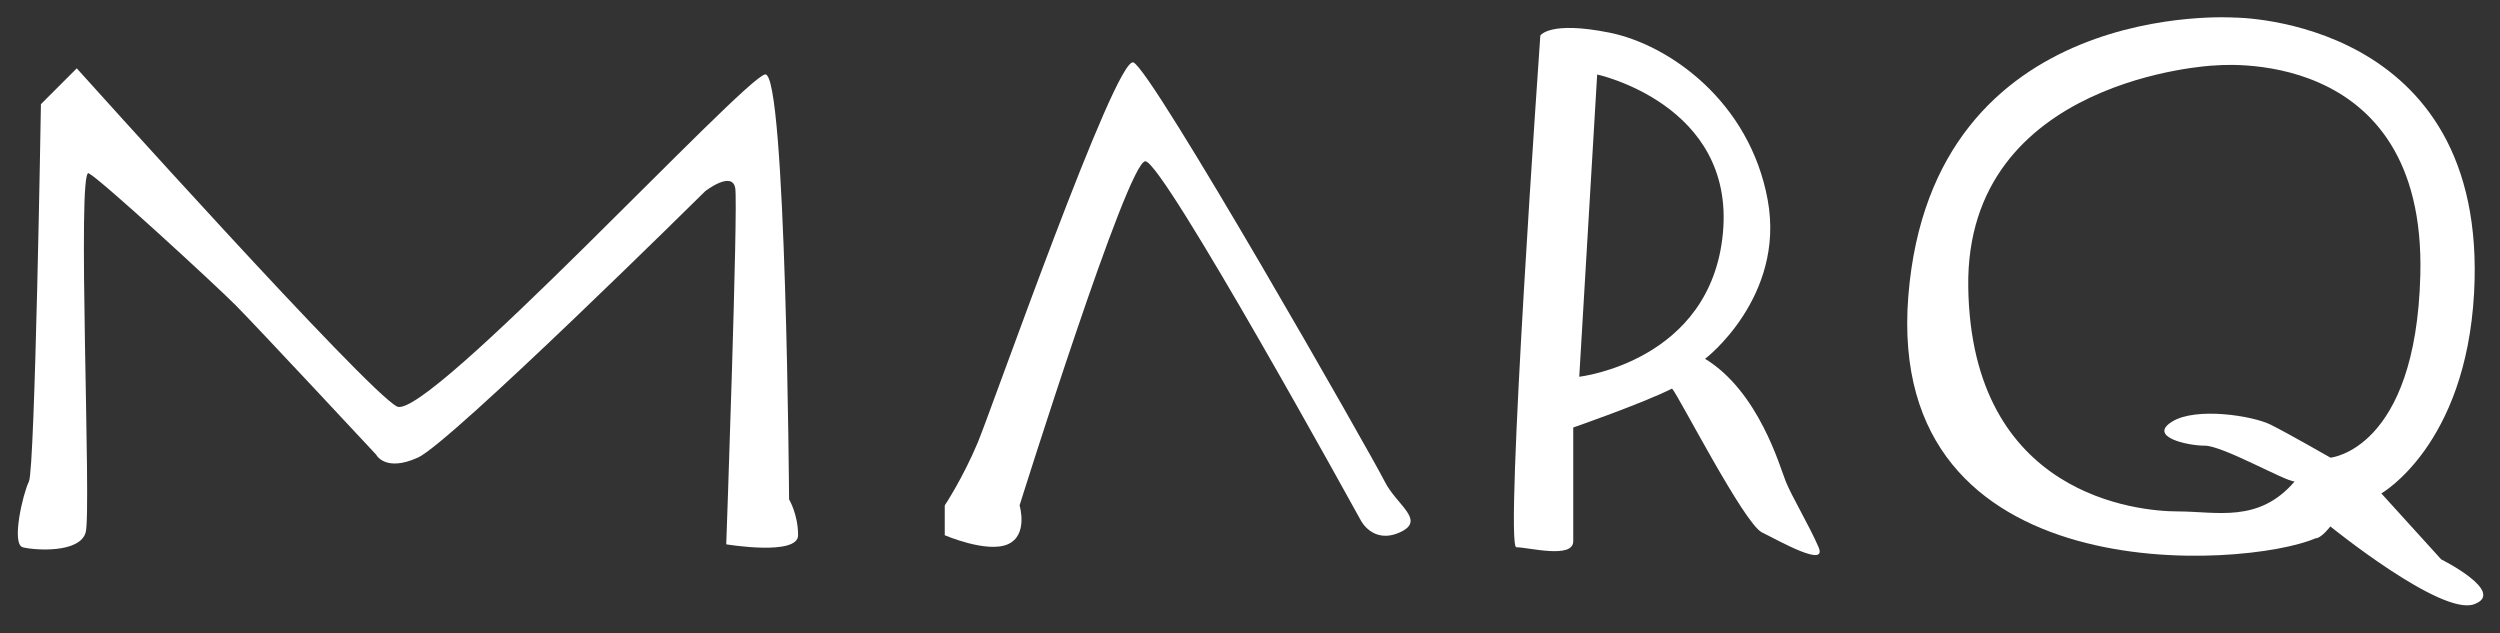 <?xml version="1.0" encoding="UTF-8"?>
<svg xmlns="http://www.w3.org/2000/svg" version="1.1" viewBox="0 0 300 76">
  <rect x="0" y="0" width="300" height="76" fill="#333333" stroke="none"/>
  <defs>
    <style>
      .cls-1 {
        fill: #fff;
        fill-rule: evenodd;
      }
    </style>
  </defs>
  <!-- Generator: Adobe Illustrator 28.6.0, SVG Export Plug-In . SVG Version: 1.2.0 Build 709)  -->
  <g>
    <g id="Capa_1">
      <g>
        <path class="cls-1" d="M191.66,8.94l-2.15,36.27s15.8-1.8,17.24-17.25c1.44-15.44-15.09-19.02-15.09-19.02M184.84,4.27s1.07-1.8,8.26-.36c7.18,1.43,16.87,8.26,19.03,20.11,2.11,11.61-7.5,19.08-7.53,19.03,6.46,3.95,8.97,12.93,9.69,14.72.72,1.8,2.87,5.39,3.94,7.9,1.08,2.52-4.66-.72-6.81-1.79-2.15-1.08-10.06-16.53-10.77-17.25-3.6,1.8-11.86,4.67-11.86,4.67v13.65c0,2.16-5.39.72-6.83.72s2.88-61.41,2.88-61.41"/>
        <path class="cls-1" d="M265.64,7.86s-29.8,1.44-29.45,26.58c.37,25.14,20.48,26.93,25.14,26.93s9.71,1.45,14.02-3.59c-1.08,0-8.62-4.3-10.77-4.3s-6.82-1.08-3.95-2.87c2.87-1.81,9.7-.72,11.85.35,2.16,1.08,7.18,3.96,7.18,3.96,0,0,10.24-.93,10.78-21.91.72-28.01-24.79-25.14-24.79-25.14M268.16,2.11s30.53,0,28.73,33.04c-1,18.33-11.13,24.06-11.13,24.06l7.18,7.91s7.9,3.95,3.95,5.39c-3.95,1.44-17.25-9.34-17.25-9.34,0,0-1.07,1.43-1.79,1.43-8.26,3.59-51.71,6.83-48.85-29.09C231.89-.4,268.16,2.11,268.16,2.11"/>
        <path class="cls-1" d="M4.91,12.53s-.71,43.82-1.44,45.25c-.72,1.44-2.15,7.55-.72,7.9,1.44.36,6.82.73,7.53-1.79.72-2.53-1.07-43.83.36-43.1,1.44.72,15.09,13.29,17.61,15.81,2.5,2.51,16.88,17.95,16.88,17.95,0,0,1.07,2.15,5.02.36,3.96-1.79,34.48-31.97,34.48-31.97,0,0,3.23-2.51,3.6-.36.36,2.16-1.08,42.74-1.08,42.74,0,0,8.62,1.43,8.62-1.09s-1.08-4.3-1.08-4.3c0,0-.35-51.36-2.87-51-2.52.36-40.59,41.67-44.18,39.85-3.59-1.79-38.43-40.58-38.43-40.58l-4.31,4.31Z"/>
        <path class="cls-1" d="M113.37,64.24v-3.59s2.15-3.23,3.96-7.54c1.79-4.32,16.52-46.33,18.67-45.62,2.15.72,28.74,47.41,30.16,50.28,1.44,2.88,5.03,4.67,1.81,6.12-3.23,1.44-4.67-1.44-4.67-1.44,0,0-23.71-43.1-25.86-43.1s-15.09,41.3-15.09,41.3c0,0,1.08,3.59-1.43,4.67-2.51,1.08-7.54-1.09-7.54-1.09"/>
      </g>
    </g>
  </g>
</svg>